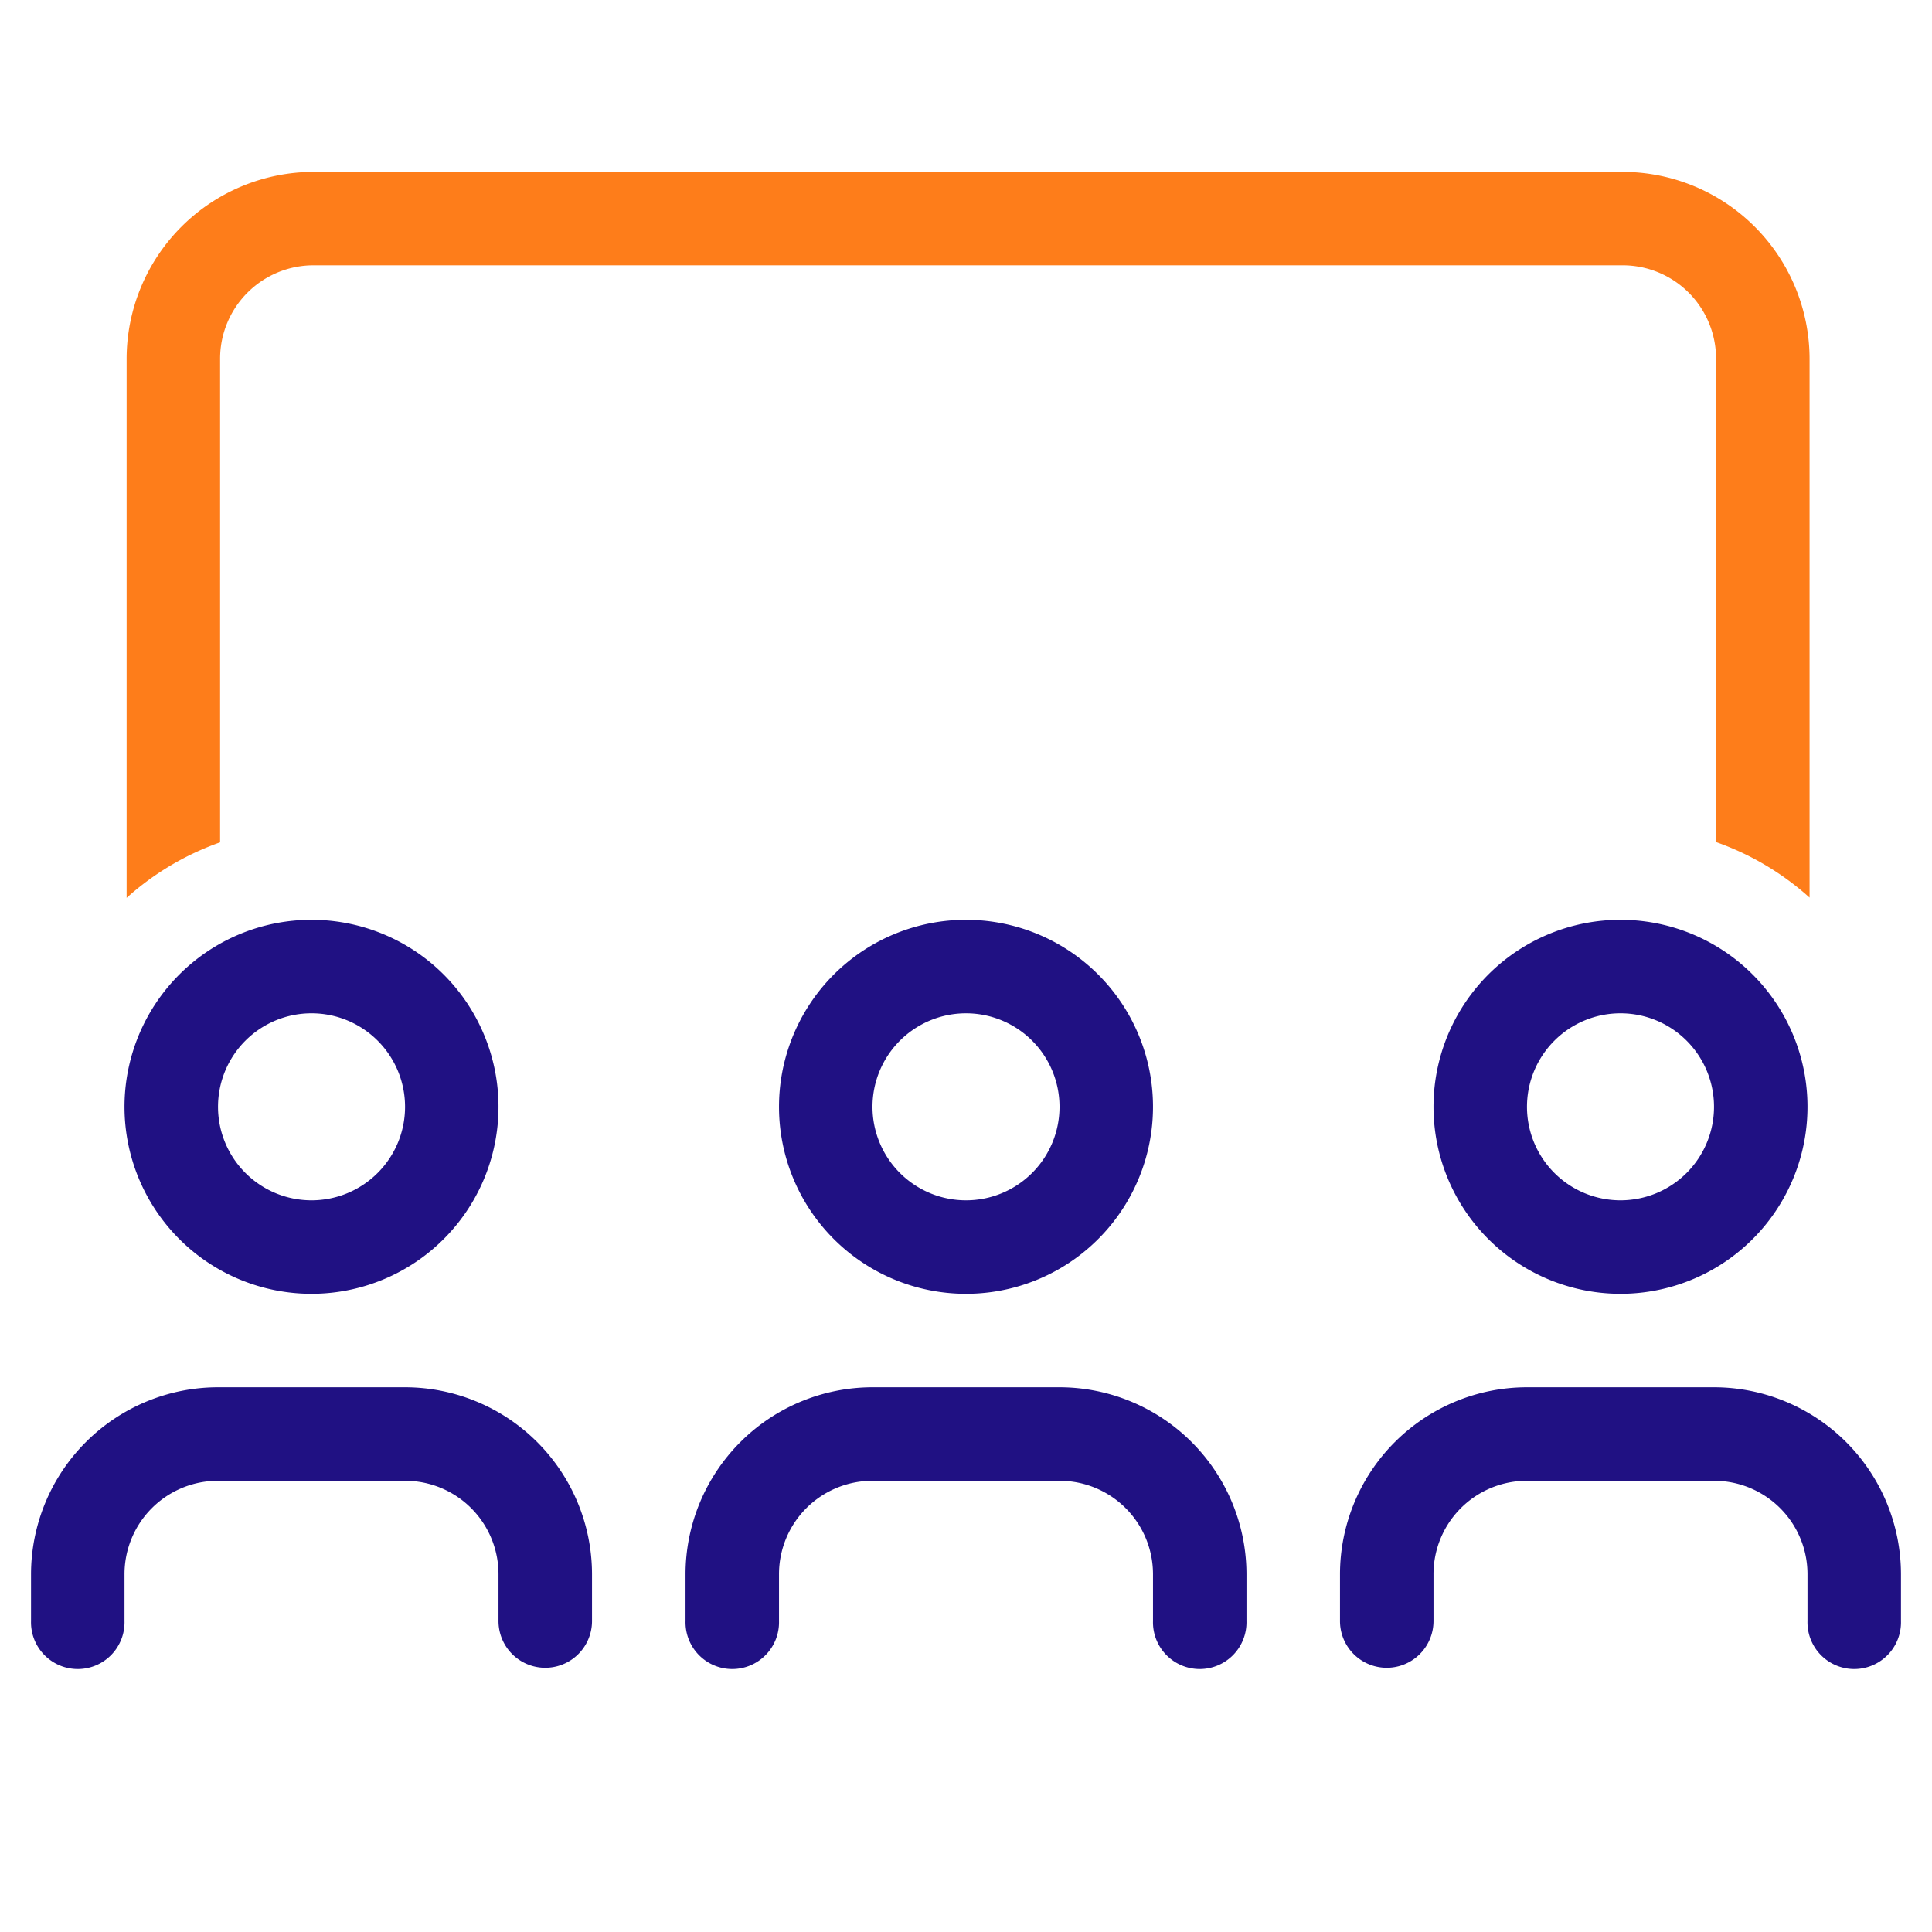 <?xml version="1.0" encoding="UTF-8"?>
<svg xmlns="http://www.w3.org/2000/svg" viewBox="0 0 576 576">
  <defs>
    <style>.cls-1{fill:#201183;}.cls-2{fill:#fe7d1a;}</style>
  </defs>
  <g id="Layer_3" data-name="Layer 3">
    <path class="cls-1" d="M92.88,385.73A55.75,55.75,0,1,0,37.12,330,55.75,55.75,0,0,0,92.88,385.73Zm0-83.63A27.88,27.88,0,1,1,65,330,27.87,27.87,0,0,1,92.88,302.1Z"></path>
    <path class="cls-1" d="M288,385.73A55.75,55.75,0,1,0,232.25,330,55.75,55.75,0,0,0,288,385.73Zm0-83.63A27.88,27.88,0,1,1,260.12,330,27.88,27.88,0,0,1,288,302.1Z"></path>
    <path class="cls-1" d="M315.88,413.6H260.12a55.8,55.8,0,0,0-55.74,55.75v13.94a13.94,13.94,0,1,0,27.87,0V469.35a27.84,27.84,0,0,1,27.87-27.87h55.76a27.84,27.84,0,0,1,27.87,27.87v13.94a13.94,13.94,0,1,0,27.87,0V469.35A55.8,55.8,0,0,0,315.88,413.6Z"></path>
    <path class="cls-1" d="M483.12,385.73A55.75,55.75,0,1,0,427.38,330,55.76,55.76,0,0,0,483.12,385.73Zm0-83.63A27.88,27.88,0,1,1,455.25,330,27.88,27.88,0,0,1,483.12,302.1Z"></path>
    <path class="cls-1" d="M511,413.6H455.25a55.8,55.8,0,0,0-55.75,55.75v13.94a13.94,13.94,0,0,0,27.88,0V469.35a27.83,27.83,0,0,1,27.87-27.87H511a27.84,27.84,0,0,1,27.88,27.87v13.94a13.94,13.94,0,1,0,27.87,0V469.35A55.8,55.8,0,0,0,511,413.6Z"></path>
    <path class="cls-1" d="M120.75,413.6H65A55.8,55.8,0,0,0,9.25,469.35v13.94a13.94,13.94,0,1,0,27.87,0V469.35A27.84,27.84,0,0,1,65,441.48h55.75a27.83,27.83,0,0,1,27.87,27.87v13.94a13.94,13.94,0,0,0,27.88,0V469.35A55.8,55.8,0,0,0,120.75,413.6Z"></path>
  </g>
  <g id="Layer_4" data-name="Layer 4">
    <path class="cls-2" d="M65.62,107A27.85,27.85,0,0,1,93.5,79.1H483.75A27.84,27.84,0,0,1,511.62,107V251.06a82.61,82.61,0,0,1,27.88,16.55V107a55.8,55.8,0,0,0-55.75-55.75H93.5A55.8,55.8,0,0,0,37.75,107V267.69a82.83,82.83,0,0,1,27.87-16.55Z"></path>
  </g>
</svg>
